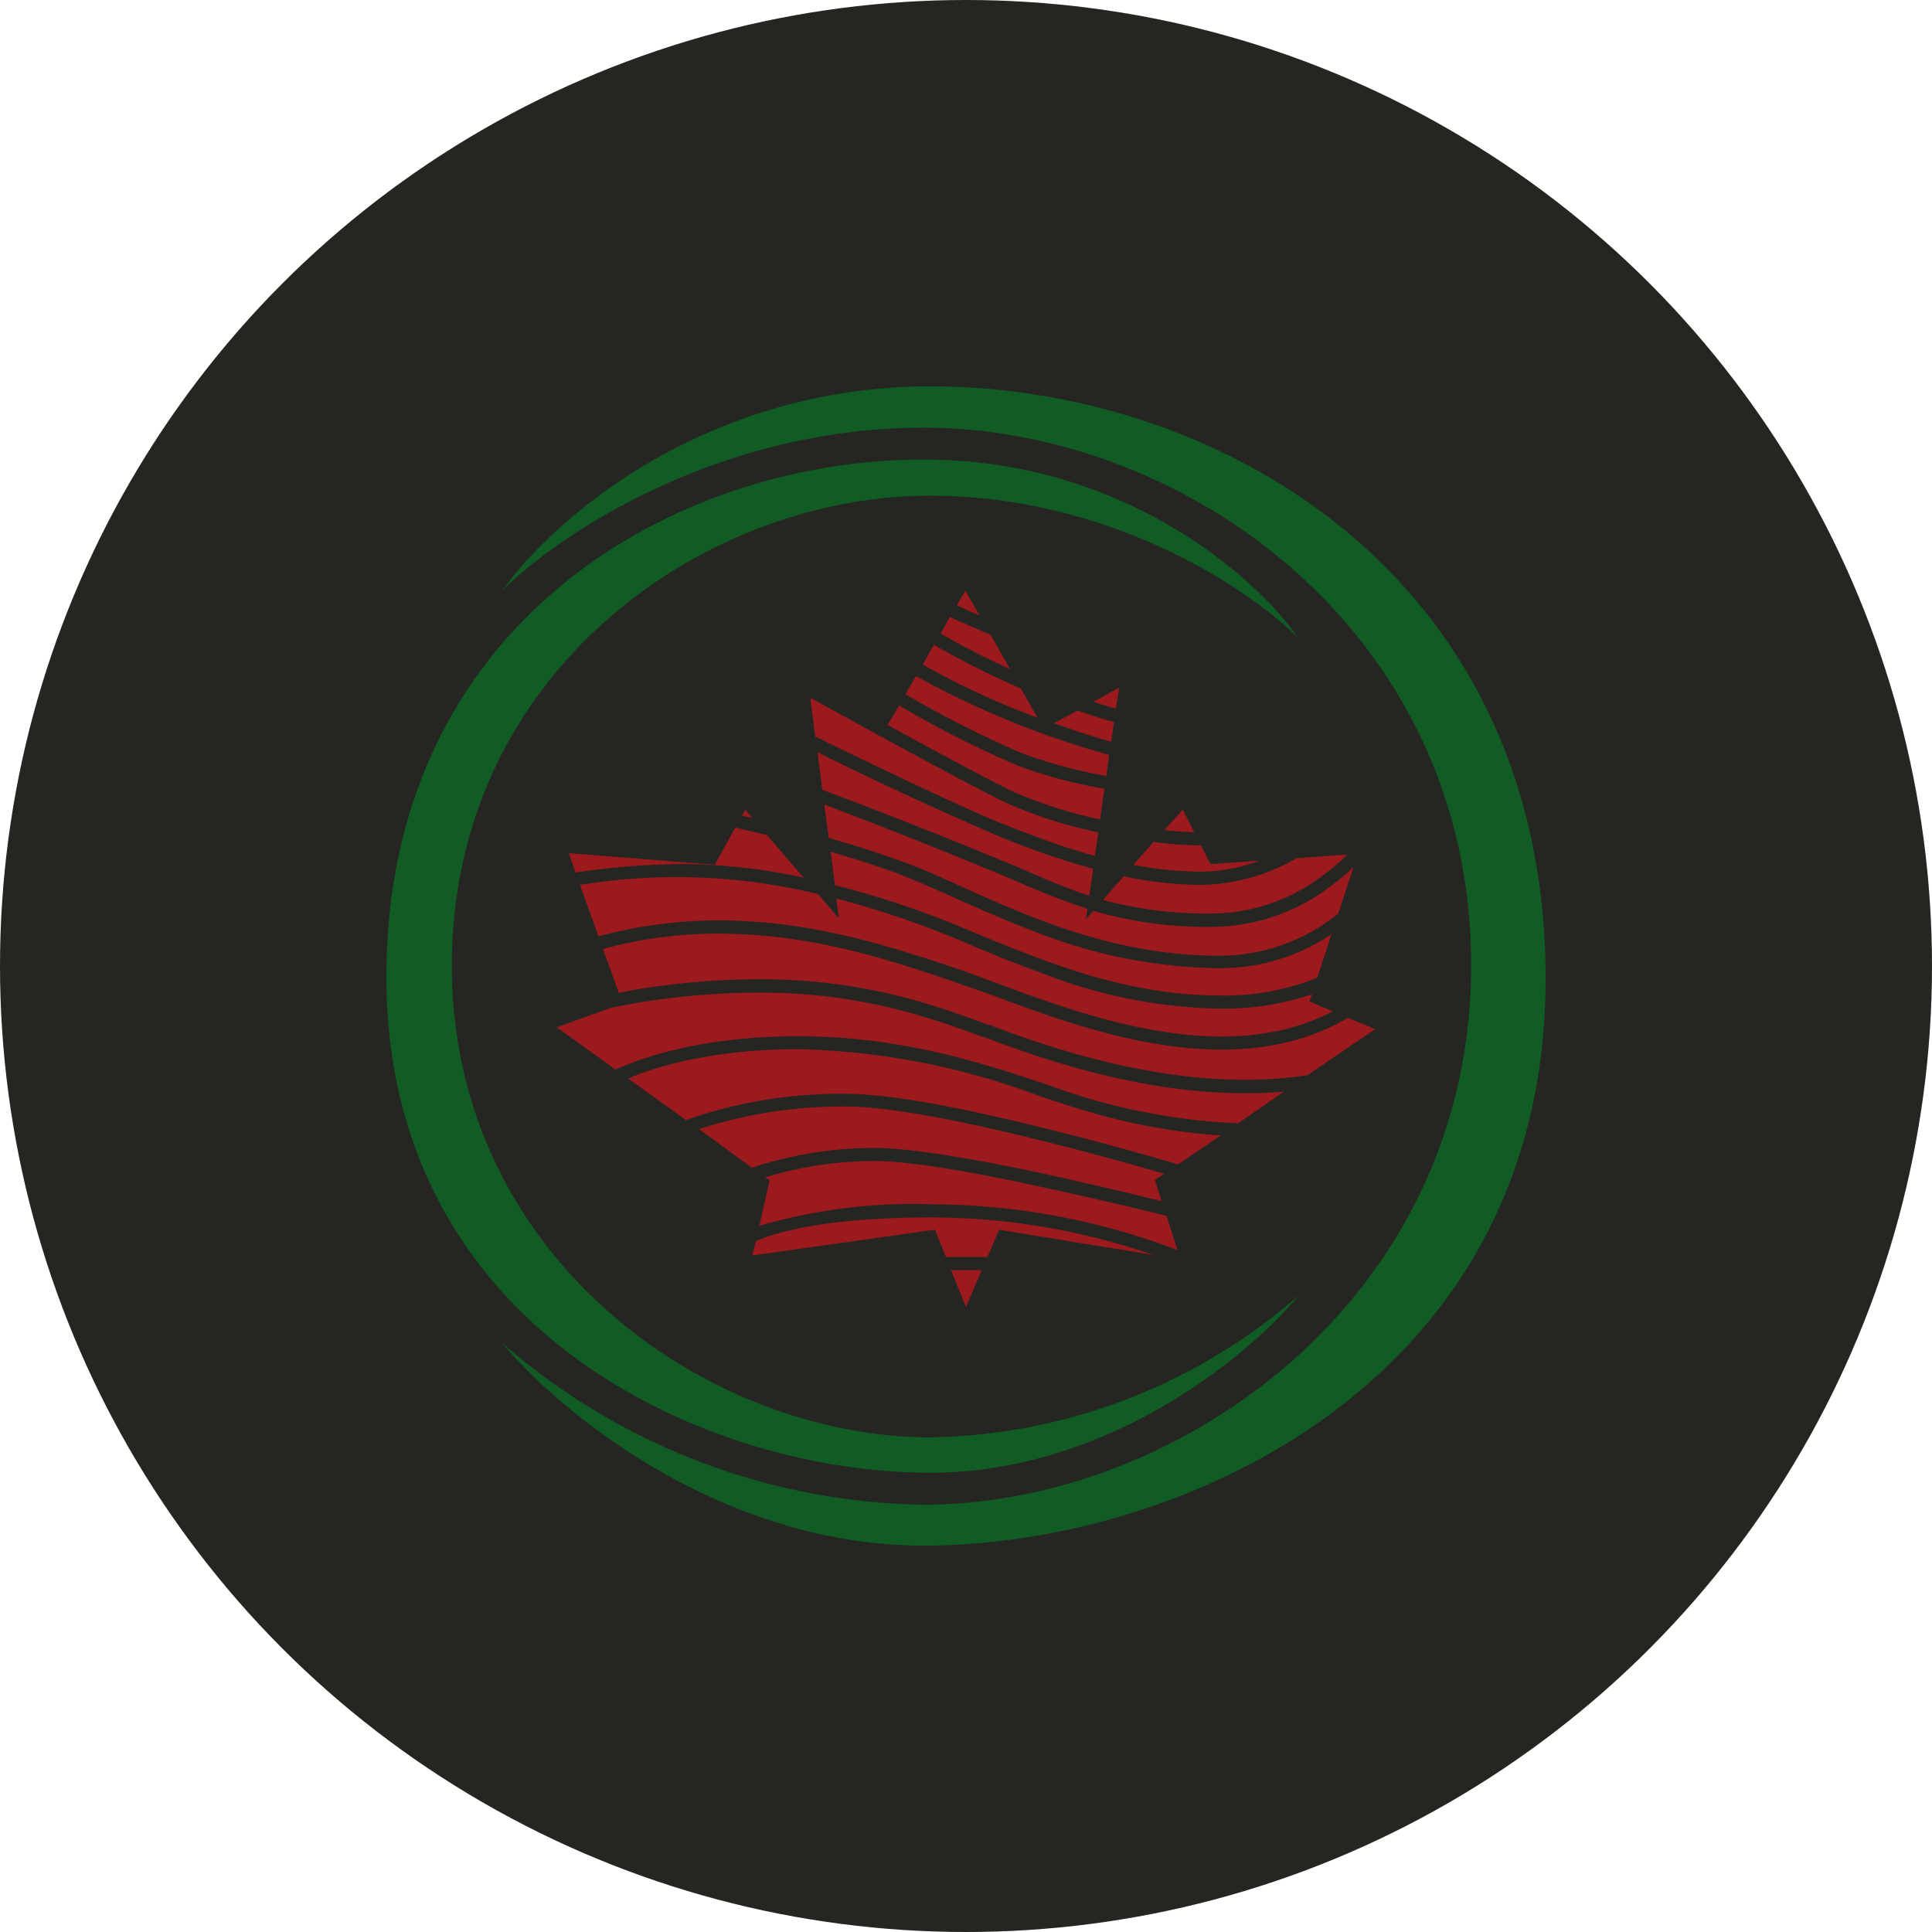 <?xml version='1.0' encoding='utf-8'?>
<svg xmlns="http://www.w3.org/2000/svg" id="Layer_1" data-name="Layer 1" viewBox="0 0 300 300" width="300" height="300"><defs><clipPath id="bz_circular_clip"><circle cx="150.0" cy="150.0" r="150.0" /></clipPath></defs><g clip-path="url(#bz_circular_clip)"><rect x="-1.5" y="-1.5" width="303" height="303" fill="#252622" /><path d="M78,208.55a101.69,101.69,0,0,0,65.44,25.1c39.38,0,85-31.77,85-83.76s-44.69-83.48-85-83.48c-32.3,0-57.08,16.88-65.44,25.3C85.41,81.18,108.92,60,144.49,60,189,60,240,89.12,240,152s-57,88-96.56,88C111.78,240,86.63,219,78,208.55Zm123.62-7.36a88.9,88.9,0,0,1-57.18,22c-34.41,0-74.28-27.79-74.28-73.27s39-72.95,74.28-72.95c28.17,0,49.87,14.72,57.18,22.13-6.36-9.26-27-27.74-58.13-27.74C104.58,71.33,60,96.79,60,151.69s49.82,77,84.44,77C172.13,228.67,194.1,210.35,201.62,201.19Z" fill="#115c24" /><path d="M117.92,190.34l1.59-7.09-.69-.43a59,59,0,0,1,17-2.54c5.14,0,14.61,1.59,24.41,3.71,7.41,1.59,15,3.33,20.91,4.82l1.69,5.29A108.4,108.4,0,0,0,144.71,187,85.4,85.4,0,0,0,117.92,190.34Zm-.53,2.38-.58,2.23,28.37-4,1.7,4.23h6.46l1.8-4.23,23.92,3.91a106.22,106.22,0,0,0-34.3-5.82c-13.08,0-20.81,1.43-25.41,2.91C118.69,192.21,118,192.46,117.39,192.72Zm35.05,4.5h-4.77l2.33,5.72Zm27.95-10.69-1.06-3.28,1.43-1c-5.82-1.69-12.55-3.54-19.22-5.18-11.75-2.92-23.29-5.25-30.23-5.25a72.55,72.55,0,0,0-22.76,3.5l8.2,6a60.73,60.73,0,0,1,19.06-3.07c5.4,0,15.09,1.64,24.88,3.71Q170.59,184.08,180.39,186.53Zm-73.91-12.6a72.22,72.22,0,0,1,24.83-4.08c7.25,0,19.06,2.39,30.71,5.3,7.36,1.8,14.66,3.81,20.91,5.66l6.62-4.5a94.42,94.42,0,0,1-16.47-2.59c-3.7-.9-7.46-2.12-11.43-3.44a113.41,113.41,0,0,0-37.75-7.36c-12.49,0-21.39,2.43-26.36,4.55l9,6.46Zm-10.9-7.84c5.18-2.38,14.71-5.18,28.32-5.18,15.88,0,28.16,4,38.7,7.51a96.71,96.71,0,0,0,29.65,6l7.14-4.93c-19.21,1.75-38.54-5.45-45.79-8.15l-.74-.27-.27-.05c-7.41-2.75-18.68-6.88-34.3-6.88a113.19,113.19,0,0,0-23.51,2.38l-8.31,3Zm.53-11.91,2.64-.53a119.48,119.48,0,0,1,19.54-1.59c16,0,27.58,4.24,35.05,7.05l.26,0,.64.26c7.83,2.92,28.9,10.7,48.81,7.57l10.48-7.14-4.24-1.75c-9.47,5.61-20.48,5.72-30.81,3.86-9-1.64-17.73-4.87-24.46-7.41l-5.45-1.9c-14.35-5-24.88-7.63-37.48-7.63a68.36,68.36,0,0,0-17.47,2.39l2.49,6.83Zm-3.18-8.79a74,74,0,0,1,18.16-2.48c13,0,23.72,2.8,38.17,7.73l5.61,2.06c6.72,2.49,15.14,5.61,24,7.2,9.59,1.75,19.49,1.64,28.06-2.86l-3.6-1.53.37-1.12a42.3,42.3,0,0,1-14.24,2.23,78.65,78.65,0,0,1-26.68-5.14Q157,149.41,151.38,147l-.53-.22a142.38,142.38,0,0,0-21-7.25l.43,3.12-3.23-3.81a93.05,93.05,0,0,0-37-1.43Zm-3.55-9.9a115.12,115.12,0,0,1,16.89-1.32,90.61,90.61,0,0,1,18.53,2.12l-5.72-6.62q-2.46-.6-4.92-1.16L111,134.28l-22.66-1.8Zm25.84-8.84,1.59.37-1.06-1.27ZM129,132.32l.64,5.13a143.63,143.63,0,0,1,22,7.52l.53.21q5.58,2.34,11.28,4.4c7.89,2.8,16.57,5,26,5a38.15,38.15,0,0,0,15.09-2.76l2.22-6.77a30.78,30.78,0,0,1-17.31,5.29,79.79,79.79,0,0,1-29.12-5.82c-4.18-1.59-8-3.29-11.59-4.87l-.32-.16c-3.44-1.54-6.56-2.91-9.42-4q-5-1.8-10.06-3.23Zm78.88,9.47a29.31,29.31,0,0,1-18.42,6.62c-10.8,0-20.12-2.59-28.38-5.72-4.07-1.58-7.94-3.28-11.43-4.87l-.37-.16c-3.39-1.53-6.57-3-9.53-4-3.39-1.27-7.2-2.43-11.07-3.55l-.68-5.18q14.7,5.57,29.22,11.64a123.62,123.62,0,0,0,11.65,4.56l-.27,1.58,1.17-1.27a63.68,63.68,0,0,0,18.53,2.49,30.68,30.68,0,0,0,17.89-6,31.53,31.53,0,0,0,4-3.34l-2.38,7.25Zm1.28-9.1-7.84.58a30.37,30.37,0,0,1-14.82,4.13,58.7,58.7,0,0,1-12-1.32l-3.23,3.65a61.88,61.88,0,0,0,17.05,2.12A28.61,28.61,0,0,0,205,136.24a36.16,36.16,0,0,0,4.24-3.55Zm-40,6.35.58-4.13a123.78,123.78,0,0,1-13-4.39l-.95-.37q-14.61-6.27-28.85-13.34l.74,5.82q15.35,5.76,30.49,12.07c3.76,1.64,7.26,3.18,11,4.39ZM126.6,114.37c9.42,4.61,24.83,12,29.91,13.87l.9.37c3.5,1.33,7.78,3,12.6,4.29l.53-3.65a71.51,71.51,0,0,1-14.13-4.5c-5.35-2.54-21.39-11.33-30.6-16.41Zm11.22-1.8c7.84,4.29,16,8.68,19.54,10.38a71.37,71.37,0,0,0,13.45,4.29l.68-4.77a72.16,72.16,0,0,1-13.5-3.6,160.72,160.72,0,0,1-18.37-9.32Zm2.81-4.76A161.48,161.48,0,0,0,158.79,117a76.51,76.51,0,0,0,13,3.49l.43-3.28a137.26,137.26,0,0,1-30-12.23l-1.59,2.75Zm2.65-4.61a126.33,126.33,0,0,0,17.84,8.26l-2.6-4.55a134,134,0,0,1-13.5-6.78Zm2.8-4.82a114.57,114.57,0,0,0,10.75,5.51l-3-5.3L148,96.05l-.53-.26ZM148.57,94l.37.16,3.18,1.43-2.23-3.87Zm18.79,16.31-3.7,2c2.8,1,5.77,2,8.89,2.86l.43-3.07C171.07,111.62,169.22,111,167.36,110.35Zm5.93-.27c-1.17-.33-2.33-.68-3.49-1.06l4-2.22-.53,3.28Zm5.88,20.65-3.18,3.6a57.19,57.19,0,0,0,10.43,1.06,26,26,0,0,0,9.11-1.7l-7.57.53-1.48-2.91a57.45,57.45,0,0,1-7.31-.53Zm6.25-1.48c-1.48,0-3-.16-4.61-.32l2.86-3.18Z" fill="#9c1a1d" /></g></svg>